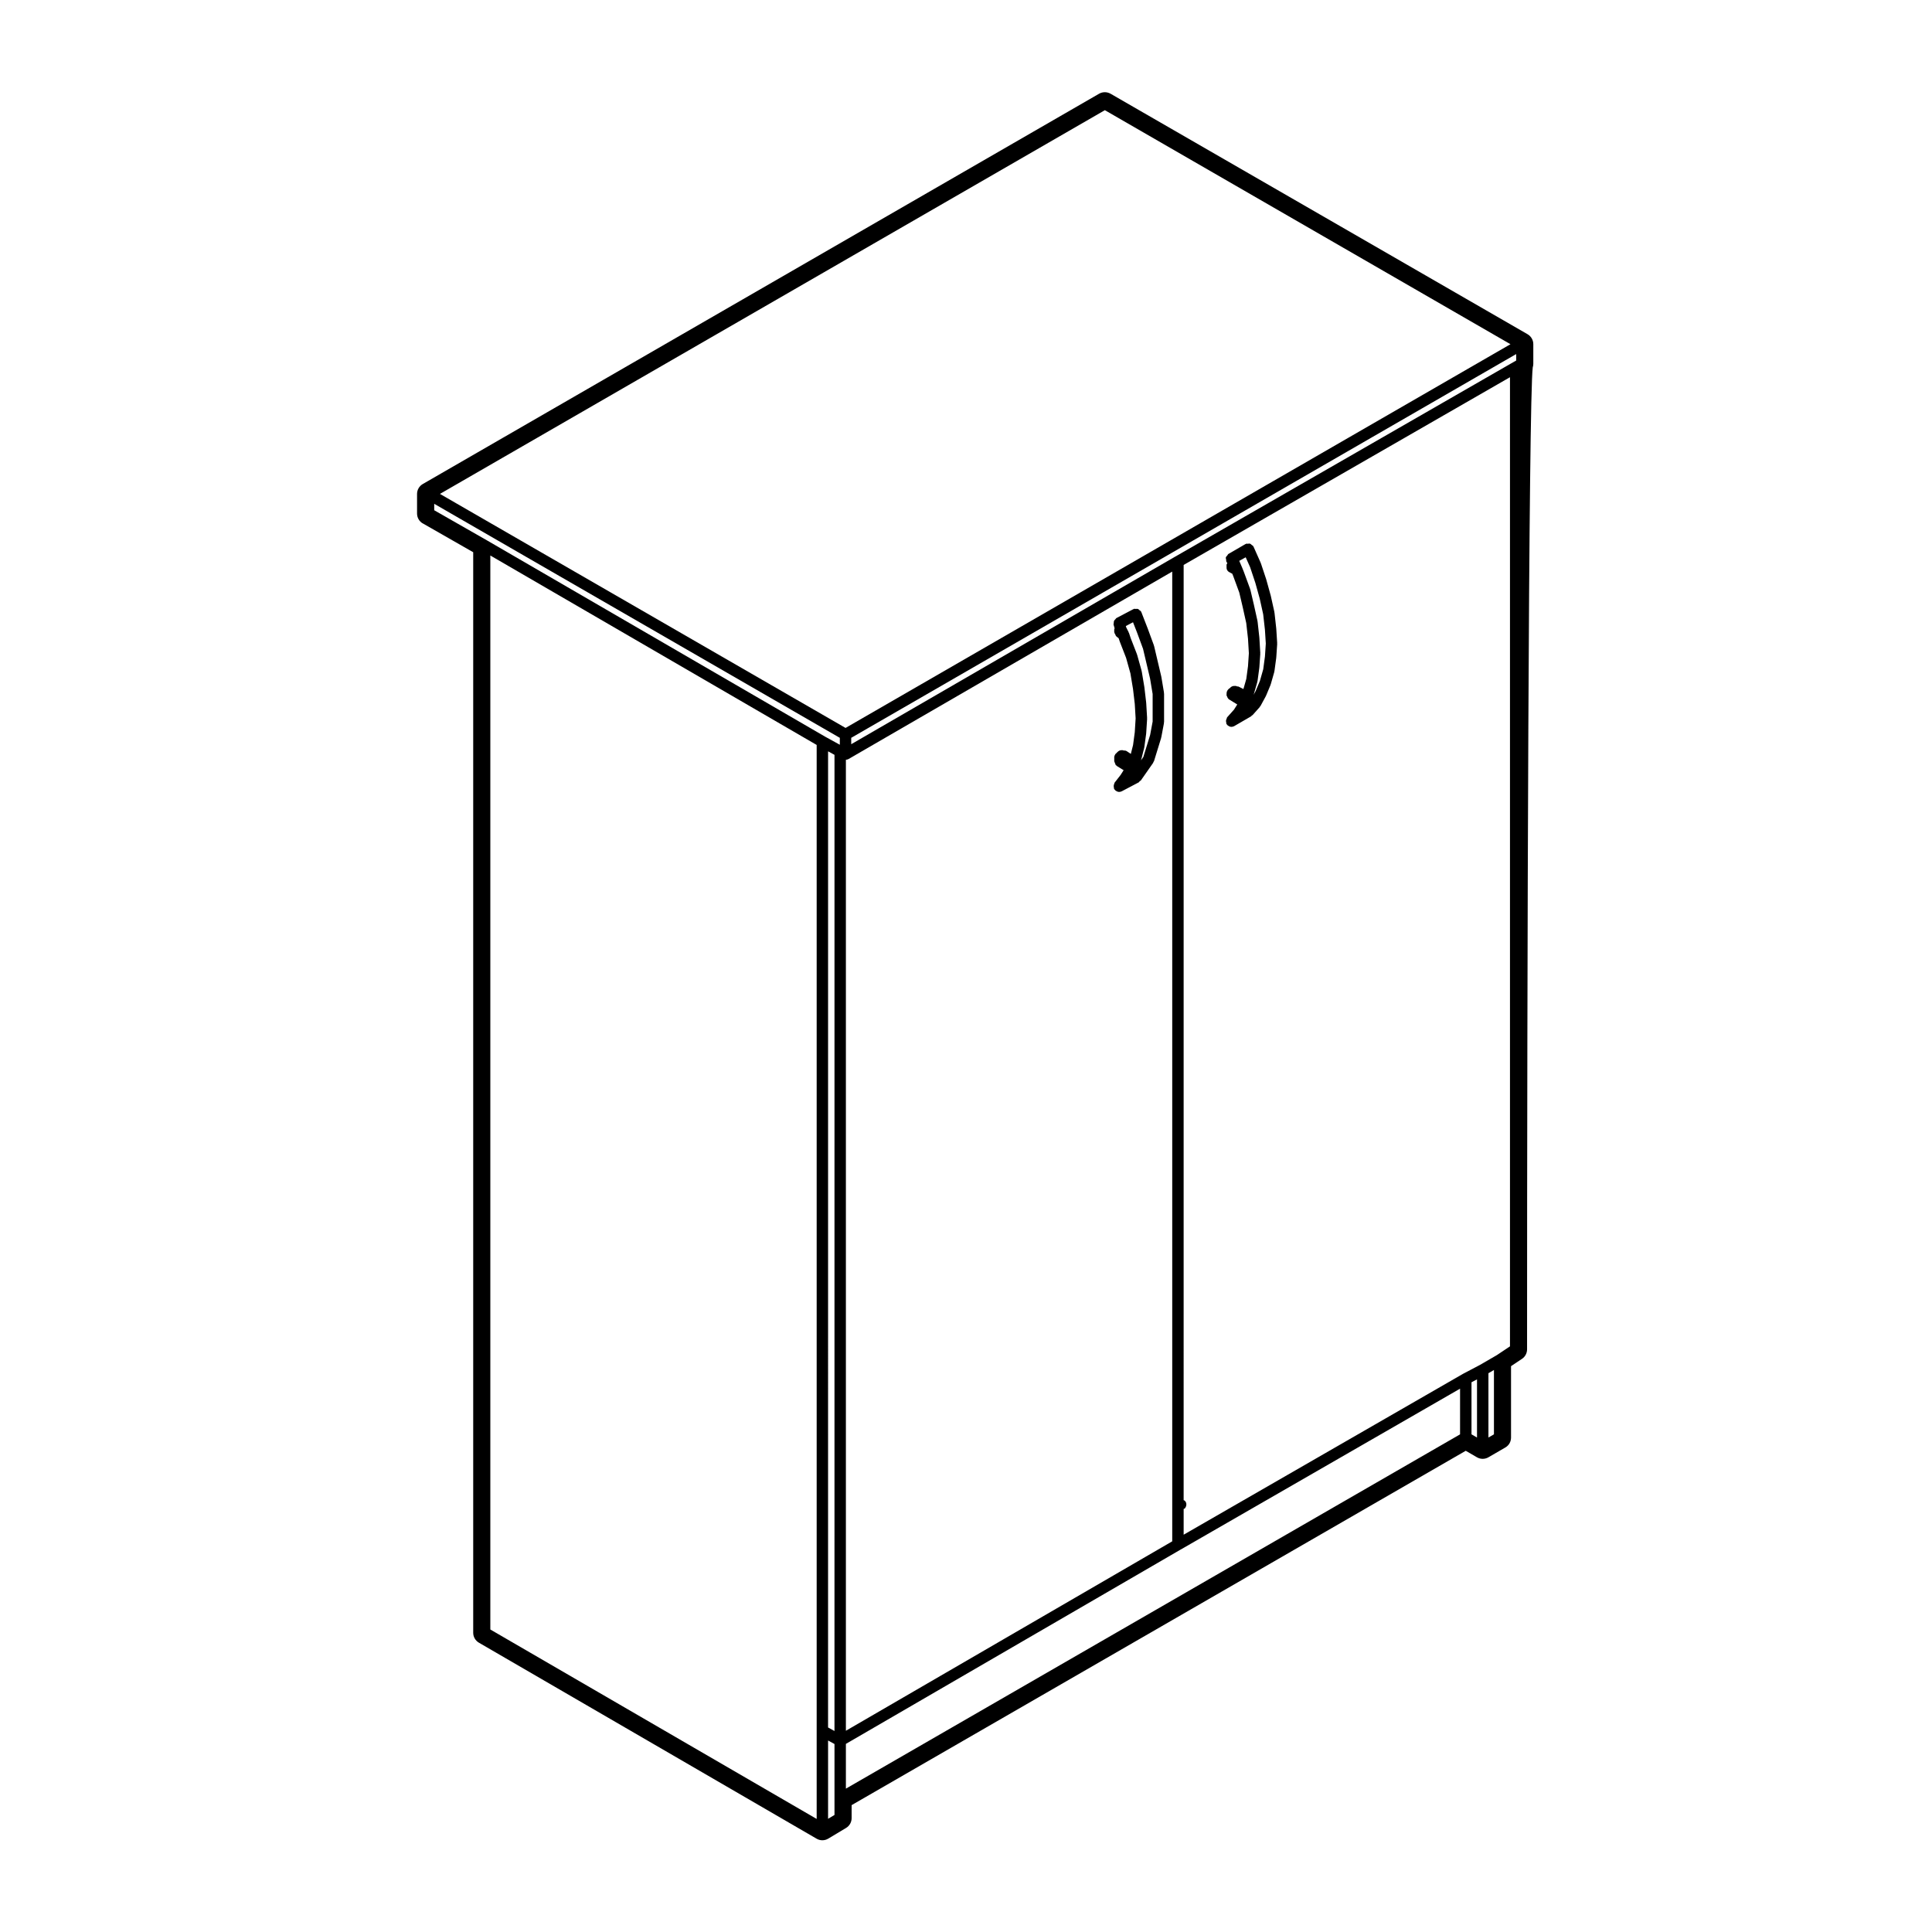 <?xml version="1.0" encoding="UTF-8"?>
<!-- Uploaded to: ICON Repo, www.svgrepo.com, Generator: ICON Repo Mixer Tools -->
<svg fill="#000000" width="800px" height="800px" version="1.1" viewBox="144 144 512 512" xmlns="http://www.w3.org/2000/svg">
 <g>
  <path d="m439.21 352.78c0.031 0.098-0.02 0.188 0.023 0.277 0.082 0.145 0.215 0.238 0.328 0.348 0.047 0.035 0.035 0.105 0.086 0.141 0.02 0.016 0.059 0.012 0.082 0.031 0.258 0.168 0.539 0.289 0.848 0.289 0.242 0 0.484-0.051 0.707-0.168l4.488-2.363c0.141-0.082 0.176-0.238 0.281-0.344 0.082-0.07 0.195-0.051 0.258-0.125l3.305-4.727c0.039-0.059 0.012-0.137 0.039-0.195 0.051-0.09 0.137-0.137 0.168-0.23l1.891-6.133c0.012-0.031-0.02-0.055-0.012-0.086 0.012-0.031 0.047-0.047 0.051-0.082l0.711-3.777c0.012-0.055-0.031-0.09-0.031-0.141 0.012-0.055 0.059-0.086 0.059-0.137v-7.555c0-0.047-0.051-0.074-0.051-0.117-0.012-0.047 0.035-0.086 0.031-0.125l-0.711-4.254c-0.012-0.02-0.031-0.031-0.031-0.051-0.012-0.016 0.012-0.035 0.004-0.055l-1.891-8.031c-0.004-0.035-0.047-0.047-0.055-0.074-0.012-0.035 0.012-0.066 0-0.098l-1.652-4.5c0-0.004-0.004-0.004-0.012-0.012 0-0.004 0.004-0.004 0-0.012l-1.652-4.254c-0.012-0.031-0.051-0.039-0.059-0.07-0.012-0.031 0.004-0.059-0.012-0.09-0.09-0.168-0.277-0.223-0.414-0.344-0.137-0.109-0.227-0.262-0.395-0.324-0.203-0.082-0.402-0.031-0.621-0.02-0.156 0.004-0.309-0.07-0.465-0.02-0.031 0.016-0.031 0.051-0.059 0.07-0.031 0.012-0.059-0.016-0.09 0.004l-4.488 2.363c-0.145 0.074-0.176 0.23-0.289 0.332-0.141 0.141-0.277 0.25-0.352 0.434-0.074 0.18-0.059 0.352-0.07 0.559 0 0.141-0.09 0.277-0.047 0.422l0.281 0.988c-0.016 0.098-0.105 0.152-0.105 0.25v0.434c0 0.012-0.016 0.016-0.016 0.031 0 0.012 0.016 0.016 0.016 0.031v0.18c0 0.012-0.016 0.02-0.016 0.031 0 0.051 0.051 0.082 0.059 0.117 0.016 0.227 0.145 0.387 0.258 0.586 0.082 0.121 0.07 0.277 0.172 0.383 0.016 0.016 0.055 0.012 0.074 0.031 0.031 0.031 0.031 0.074 0.059 0.102l0.559 0.43 0.324 0.961c0.012 0.02 0.031 0.023 0.031 0.039v0.035l1.621 4.176 1.145 4.102 0.691 4.156 0.465 3.945 0.227 3.844-0.227 3.656-0.453 3.394-0.59 2.348-1.102-0.73c-0.25-0.172-0.539-0.16-0.828-0.168-0.09-0.012-0.156-0.09-0.246-0.09h-0.238c-0.383 0-0.77 0.145-1.066 0.441l-0.191 0.195c-0.02 0.012-0.051 0.004-0.07 0.02-0.012 0.02-0.012 0.051-0.023 0.074l-0.141 0.141c-0.031 0.016-0.051 0.012-0.074 0.031-0.242 0.301-0.43 0.664-0.43 1.082 0 0.016 0.016 0.02 0.016 0.031v0.676c0 0.004-0.016 0.016-0.016 0.023 0 0.012 0.016 0.02 0.016 0.031v0.121c0 0.016-0.016 0.02-0.016 0.031 0 0.086 0.07 0.133 0.09 0.207 0.016 0.176 0.102 0.301 0.176 0.465 0.07 0.125 0.07 0.301 0.16 0.418 0.059 0.059 0.141 0.039 0.207 0.098 0.047 0.035 0.047 0.105 0.105 0.137l1.762 1.09-0.785 1.238-1.613 2.07c-0.059 0.074-0.031 0.176-0.07 0.266-0.102 0.176-0.137 0.328-0.152 0.535-0.012 0.211-0.004 0.367 0.055 0.559zm6.098-41.207 1.613 4.375 0.926 3.926 0.934 3.953 0.68 4.086v7.305l-0.664 3.559-0.922 2.984-0.871 2.836-0.629 0.902 0.145-0.523c0-0.004-0.012-0.012-0.004-0.023 0.004-0.004 0.016-0.012 0.016-0.02l0.711-2.832c0.012-0.031-0.016-0.059-0.012-0.09 0.012-0.031 0.039-0.051 0.039-0.082l0.48-3.543c0.004-0.023-0.016-0.035-0.016-0.059 0-0.02 0.02-0.031 0.023-0.051l0.238-3.777c0.004-0.035-0.035-0.059-0.035-0.098 0-0.035 0.039-0.055 0.035-0.09l-0.238-4.016c-0.004-0.016-0.023-0.023-0.023-0.039 0-0.02 0.02-0.031 0.016-0.051l-0.469-4.016c-0.004-0.012-0.02-0.023-0.02-0.035 0-0.012 0.012-0.023 0.012-0.035l-0.711-4.254c-0.012-0.031-0.039-0.047-0.051-0.074-0.012-0.035 0.02-0.059 0.012-0.09l-1.188-4.238c-0.012-0.031-0.039-0.035-0.051-0.066-0.012-0.023 0.012-0.047 0-0.074l-1.633-4.203-0.465-1.395c-0.012-0.039-0.059-0.051-0.082-0.09-0.012-0.035 0.012-0.07-0.004-0.105l-0.648-1.289-0.098-0.336 1.906-1.004z"/>
  <path d="m468.98 335.52c0.031 0.117-0.02 0.242 0.039 0.348 0.059 0.102 0.168 0.152 0.242 0.238 0.035 0.035 0.023 0.102 0.066 0.133 0.035 0.031 0.086 0.02 0.117 0.047 0.262 0.203 0.559 0.336 0.887 0.336 0.262 0 0.523-0.066 0.754-0.195l4.488-2.602c0.09-0.051 0.098-0.156 0.168-0.215 0.059-0.051 0.145-0.035 0.207-0.098l1.891-2.125c0.031-0.035 0.016-0.086 0.039-0.117 0.051-0.059 0.117-0.098 0.156-0.156l1.414-2.602c0.012-0.023-0.004-0.051 0.012-0.074 0.012-0.031 0.047-0.039 0.059-0.074l1.18-2.832c0.012-0.031-0.012-0.059 0-0.086 0.012-0.035 0.051-0.051 0.059-0.086l0.945-3.305c0.012-0.035-0.02-0.07-0.016-0.105 0.012-0.047 0.055-0.07 0.055-0.105l0.48-3.543c0.004-0.02-0.016-0.035-0.016-0.055 0-0.016 0.02-0.031 0.023-0.047l0.238-3.543c0.004-0.039-0.035-0.059-0.035-0.105 0-0.035 0.039-0.059 0.035-0.098l-0.238-3.777c0-0.012-0.016-0.023-0.016-0.035 0-0.016 0.012-0.023 0.012-0.035l-0.473-4.254c-0.004-0.039-0.039-0.051-0.039-0.082-0.012-0.031 0.02-0.059 0.012-0.09l-0.945-4.254c0-0.02-0.02-0.023-0.02-0.035-0.012-0.016 0-0.031 0-0.047l-1.18-4.254c0-0.012-0.02-0.016-0.02-0.031-0.012-0.012 0.004-0.031 0-0.039l-1.414-4.254c-0.012-0.031-0.039-0.035-0.055-0.059-0.004-0.023 0.016-0.055 0-0.082l-1.891-4.254c-0.016-0.031-0.047-0.035-0.066-0.059-0.012-0.02 0.004-0.059-0.012-0.082-0.09-0.156-0.266-0.191-0.383-0.297-0.16-0.137-0.277-0.297-0.473-0.352-0.191-0.07-0.371-0.012-0.578 0.012-0.168 0.012-0.324-0.059-0.484 0.012-0.031 0.016-0.031 0.051-0.059 0.059-0.031 0.016-0.059-0.004-0.09 0.016l-4.488 2.602s0 0.004-0.012 0.012h-0.012c-0.156 0.098-0.195 0.289-0.309 0.418-0.137 0.172-0.324 0.309-0.371 0.504-0.055 0.195 0.051 0.398 0.082 0.605 0.031 0.176-0.031 0.363 0.07 0.527 0.004 0.004 0.012 0.004 0.012 0.012 0.004 0 0 0.004 0.004 0.016l0.223 0.363c-0.07 0.172-0.223 0.309-0.223 0.504 0 0.02 0.02 0.031 0.02 0.055v0.383c0 0.016-0.02 0.031-0.02 0.047 0 0.02 0.02 0.031 0.02 0.051v0.18c0 0.648 0.469 1.109 1.039 1.32 0.02 0.004 0.02 0.031 0.035 0.035l0.434 0.215 0.262 0.645 1.602 4.363 0.918 3.898v0.004l0.926 4.18 0.465 4.133 0.227 3.863-0.227 3.43-0.453 3.375-0.762 2.672-1.324-0.664c-0.109-0.051-0.227 0.012-0.344-0.02-0.117-0.031-0.207-0.137-0.332-0.137h-0.477c-0.484 0-0.863 0.262-1.145 0.609-0.047 0.039-0.117 0.02-0.16 0.07l-0.238 0.238c-0.273 0.277-0.441 0.656-0.441 1.066v0.223c0 0.016-0.02 0.031-0.02 0.047 0 0.02 0.02 0.031 0.02 0.047v0.098c0 0.012-0.02 0.031-0.02 0.047 0 0.145 0.121 0.25 0.168 0.379 0.121 0.438 0.398 0.742 0.801 0.922 0.004 0.012 0.004 0.016 0.012 0.016l1.867 1.152-0.867 1.367-1.82 2.039c-0.086 0.098-0.059 0.227-0.109 0.328-0.098 0.176-0.16 0.324-0.18 0.523-0.023 0.199 0.012 0.383 0.07 0.578zm5.141-43.832 1.18 2.641 1.387 4.168 1.148 4.133 0.922 4.168 0.465 4.125 0.227 3.637-0.227 3.426-0.453 3.375-0.883 3.09-1.125 2.684-0.555 1.012 0.02-0.035c0.004-0.023-0.012-0.047 0-0.074 0.004-0.023 0.039-0.047 0.051-0.074l0.945-3.305c0.012-0.035-0.02-0.07-0.016-0.105 0.012-0.047 0.055-0.07 0.055-0.105l0.48-3.543c0.004-0.02-0.016-0.035-0.016-0.055 0-0.016 0.02-0.031 0.023-0.047l0.238-3.543c0.004-0.039-0.035-0.059-0.035-0.102 0-0.035 0.039-0.059 0.035-0.098l-0.238-4.016c0-0.016-0.016-0.023-0.016-0.035 0-0.02 0.012-0.031 0.012-0.039l-0.473-4.254c-0.004-0.031-0.039-0.051-0.039-0.082-0.012-0.031 0.02-0.059 0.012-0.09l-0.945-4.254c0-0.004-0.004-0.004-0.004-0.012v-0.012l-0.945-4.016c-0.004-0.035-0.047-0.047-0.055-0.074-0.012-0.035 0.012-0.066 0-0.098l-1.652-4.5c0-0.004-0.012-0.004-0.012-0.016-0.012-0.004 0-0.016 0-0.02l-0.473-1.18c-0.012-0.004-0.012-0.004-0.016-0.012-0.004-0.004 0.004-0.02 0-0.023l-0.711-1.652c-0.004-0.02-0.023-0.02-0.035-0.031z"/>
  <path d="m256.05 282.71 13.355 7.637v286.36c0 1.078 0.574 2.07 1.508 2.621l89.508 51.953c0.469 0.273 0.992 0.406 1.516 0.406 0.535 0 1.078-0.141 1.559-0.434l4.727-2.832c0.91-0.551 1.465-1.531 1.465-2.594v-3.449l162.75-93.906 2.973 1.727c0.473 0.273 0.992 0.406 1.516 0.406 0.523 0 1.043-0.137 1.516-0.406l4.488-2.602c0.938-0.535 1.508-1.535 1.508-2.621v-18.93l2.906-1.941c0.84-0.559 1.344-1.508 1.344-2.516 0-100.35 0.402-251.61 1.508-260.25 0.102-0.301 0.145-0.613 0.145-0.941v-5.195c0-1.078-0.574-2.074-1.508-2.625l-110.53-63.746c-0.473-0.266-0.992-0.398-1.516-0.398s-1.043 0.133-1.512 0.398l-179.24 103.44c-0.938 0.543-1.512 1.547-1.512 2.625v5.195c0 1.09 0.578 2.086 1.52 2.625zm180.75-109.51 107.49 62.02-176.21 101.69-107.49-62.02zm109.01 66.34-0.891 0.508-89.504 51.484h-0.012l-85.82 49.691v-1.691l176.22-101.7zm-14.879 284.58-162.76 93.887v-11.859l88.742-51.516h0.012l74.008-42.621zm-167.48 101.88v-20.75l1.699 0.934v18.797zm91.203-73.531-86.484 50.199v-257.32c0.227-0.02 0.453-0.059 0.664-0.176l85.82-49.695zm-89.508 50.266-1.699-0.938 0.004-258.69 1.699 0.934zm1.418-263.2v1.832l-3.898-2.144-89.473-51.934c-0.004 0 0-0.004-0.004-0.004l-14.117-8.066v-1.703zm-92.621 236.3v-284.62l86.484 50.203v284.62zm260.02-51.719v-13.801l1.461-0.77v15.418zm5.949 0-1.461 0.84v-17.043l1.461-0.848zm4.25-23.316-3.496 2.332-4.488 2.602-4.43 2.332c-0.016 0.004-0.016 0.016-0.02 0.023-0.012 0.004-0.023 0-0.031 0.004l-74.016 42.621v-6.828c0.102-0.059 0.215-0.035 0.297-0.117 0.246-0.301 0.422-0.66 0.422-1.082 0-0.43-0.176-0.785-0.484-1.027-0.07-0.066-0.168-0.047-0.238-0.098l0.004-247.85 86.48-49.746z"/>
 </g>
</svg>